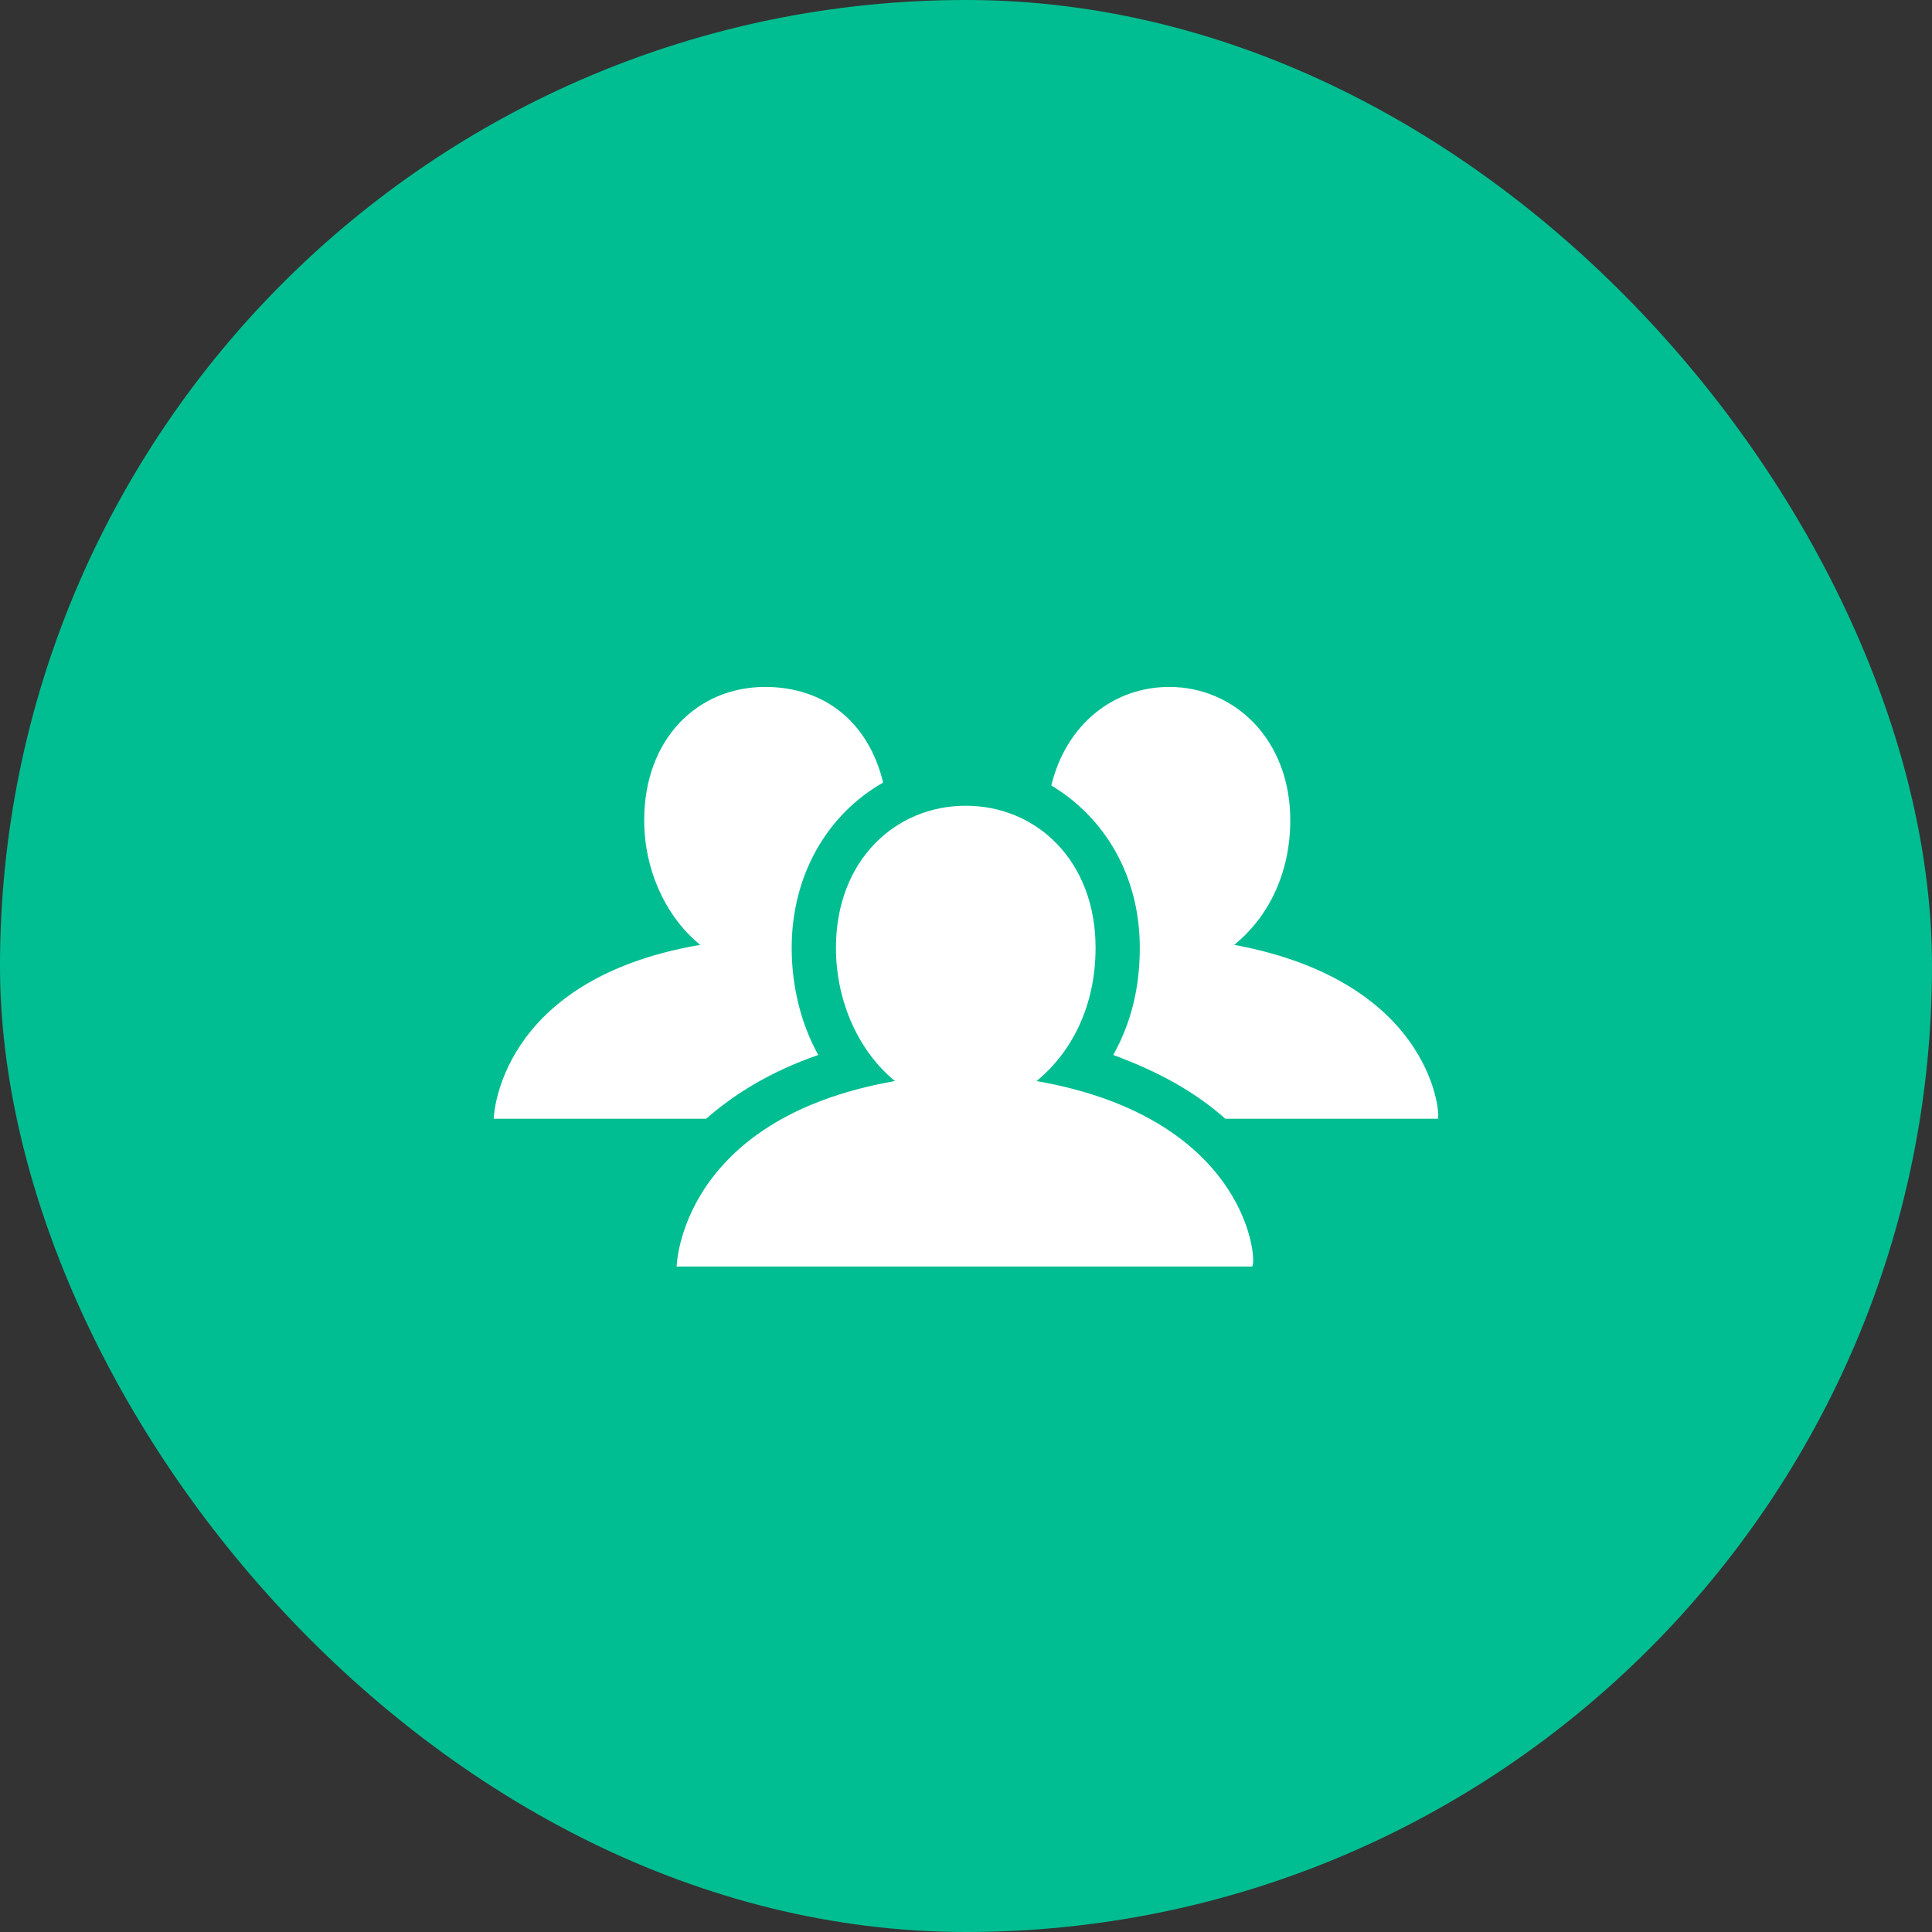 <?xml version="1.0" encoding="UTF-8"?>
<svg width="90px" height="90px" viewBox="0 0 90 90" version="1.1" xmlns="http://www.w3.org/2000/svg" xmlns:xlink="http://www.w3.org/1999/xlink">
    <rect x="0" y="0" width="90" height="90" fill="#333333" stroke="none"/>
    <title>Community</title>
    <g id="🛒-Stores" stroke="none" stroke-width="1" fill="none" fill-rule="evenodd">
        <g id="Community">
            <rect id="Rectangle" fill="#00BE91" x="0" y="0" width="90" height="90" rx="45"></rect>
            <g id="Icons/Pots/Pots" transform="translate(23, 23)" fill="#FFFFFF">
                <path d="M34.494,21.015 C36.006,19.8 37.106,17.775 37.106,15.21 C37.105,11.43 34.494,9 31.471,9 C28.86,9 26.661,10.755 25.974,13.59 C28.447,15.075 30.096,17.775 30.096,21.15 C30.096,23.04 29.684,24.66 28.86,26.145 C31.058,26.955 32.708,27.9 34.081,29.115 L43.976,29.115 C44.114,29.25 43.976,22.77 34.494,21.015 M15.117,26.145 C14.292,24.66 13.88,22.905 13.88,21.15 C13.88,17.775 15.529,14.94 18.14,13.455 C17.453,10.62 15.392,9 12.643,9 C9.482,9 7.009,11.43 7.009,15.21 C7.009,17.64 8.108,19.8 9.62,21.015 C0.138,22.635 0,29.115 0,29.115 L9.895,29.115 C11.132,28.035 12.78,26.955 15.117,26.145 M25.287,27.36 C26.936,26.01 28.036,23.85 28.036,21.15 C28.036,17.1 25.287,14.535 21.989,14.535 C18.69,14.535 15.942,17.1 15.942,21.15 C15.942,23.715 17.042,26.01 18.69,27.36 C8.658,29.115 8.521,36 8.521,36 L35.319,36 C35.594,36 35.319,29.115 25.287,27.36" id="Shape"></path>
            </g>
        </g>
    </g>
</svg>